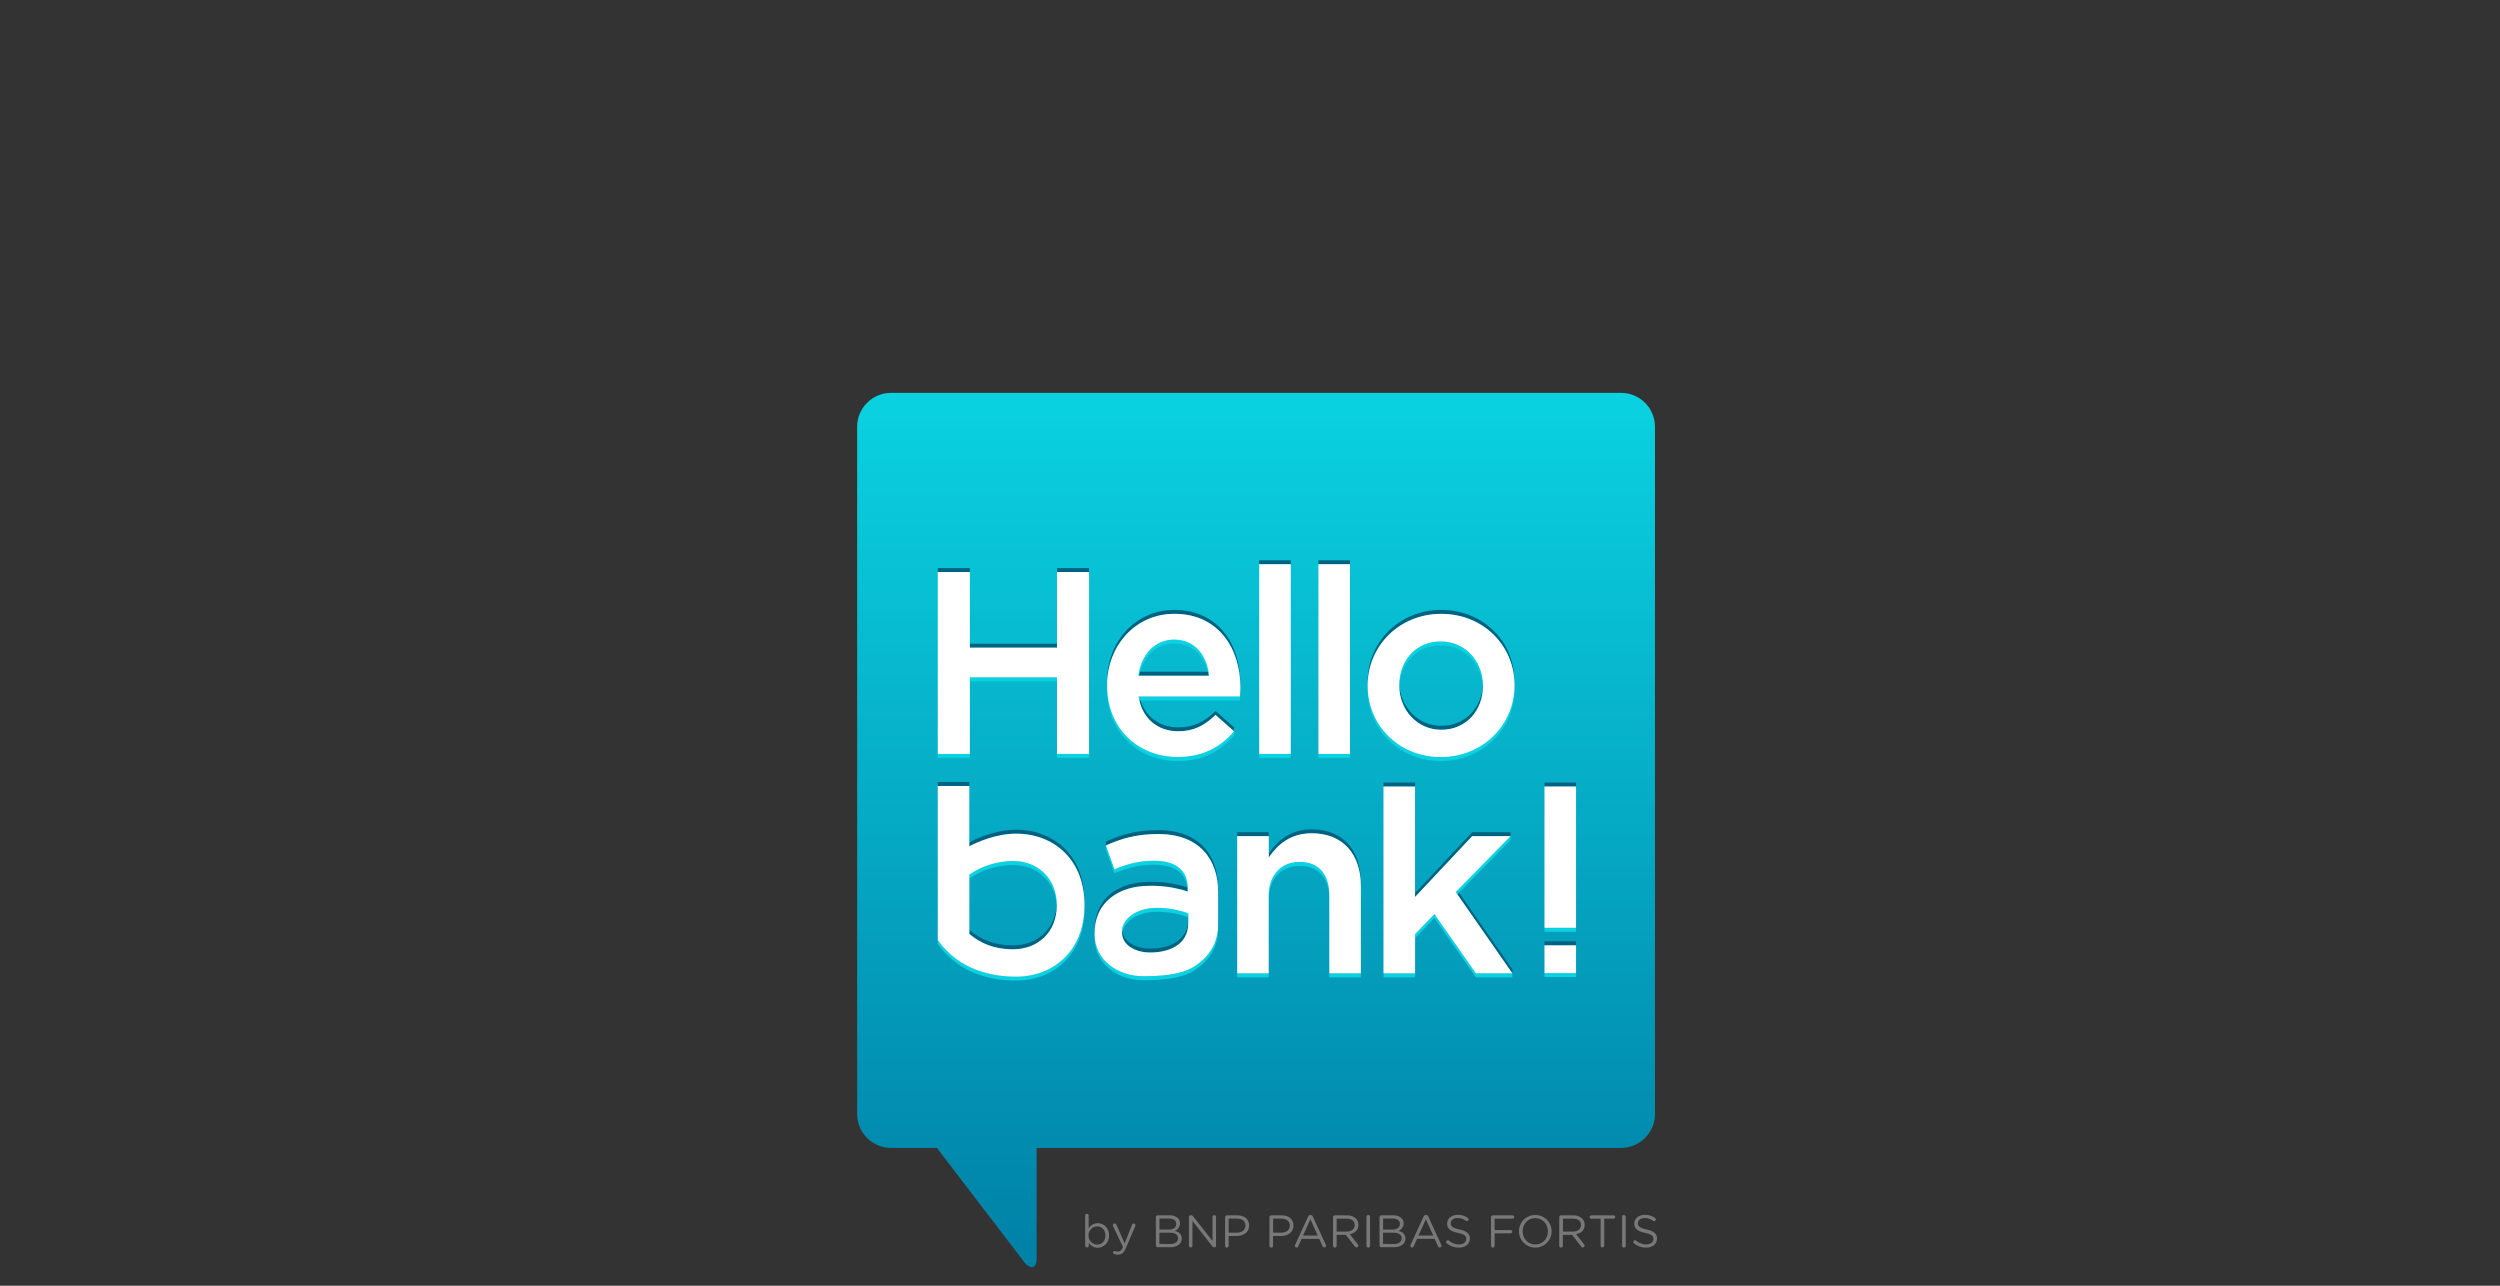 <svg width="140" height="72" viewBox="0 0 140 72" fill="none" xmlns="http://www.w3.org/2000/svg">
<rect x="0" y="0" width="140" height="72" fill="#333333" stroke="none"/>
<path d="M90.78 22H49.898C48.85 22.003 48.002 22.85 48 23.894V62.392C48.004 63.435 48.851 64.28 49.898 64.284H52.468L57.421 70.761C57.768 71.107 58.051 70.99 58.051 70.5V64.284H90.78C91.828 64.28 92.676 63.435 92.679 62.392V23.894C92.677 22.85 91.829 22.003 90.78 22Z" fill="url(#paint0_linear_1927_354)"/>
<path d="M52.515 31.813H54.312V32.035H52.515V31.813Z" fill="#006280"/>
<path d="M54.312 36.047H59.191V36.269H54.312V36.047Z" fill="#006280"/>
<path d="M59.191 31.813H60.987V32.035H59.191V31.813Z" fill="#006280"/>
<path d="M54.312 37.928H59.191V38.151H54.312V37.928Z" fill="#0AD2E1"/>
<path d="M52.515 42.219H54.312V42.441H52.515V42.219Z" fill="#0AD2E1"/>
<path d="M59.191 42.219H60.987V42.441H59.191V42.219Z" fill="#0AD2E1"/>
<path d="M52.515 32.035H54.312V36.269H59.191V32.035H60.987V42.219H59.191V37.928H54.312V42.22H52.515V32.035Z" fill="white"/>
<path d="M65.767 34.377C68.176 34.377 69.415 36.23 69.46 38.39C69.46 38.355 69.46 38.322 69.46 38.287C69.46 36.076 68.218 34.155 65.764 34.155C63.558 34.155 61.996 35.96 61.996 38.158V38.187C61.996 38.22 61.996 38.251 61.996 38.283C62.046 36.131 63.594 34.377 65.767 34.377Z" fill="#006280"/>
<path d="M67.71 37.84C67.702 37.765 67.692 37.691 67.679 37.618H63.789C63.774 37.691 63.761 37.765 63.751 37.84H67.71Z" fill="#006280"/>
<path d="M65.986 40.731C64.917 40.731 64.066 40.115 63.809 39.004H63.762C63.953 40.255 64.844 40.954 65.982 40.954C66.844 40.954 67.458 40.633 68.071 40.037L69.108 40.954V40.731L68.071 39.814C67.462 40.411 66.848 40.731 65.986 40.731Z" fill="#006280"/>
<path d="M65.753 35.817C64.671 35.817 63.912 36.646 63.751 37.84H63.789C64.01 36.767 64.74 36.039 65.753 36.039C66.844 36.039 67.501 36.814 67.679 37.84H67.71C67.592 36.705 66.921 35.817 65.753 35.817Z" fill="#0AD2E1"/>
<path d="M65.957 42.394C63.75 42.394 62.045 40.824 61.999 38.503C61.999 38.536 61.999 38.568 61.999 38.601V38.63C61.999 41.002 63.723 42.617 65.959 42.617C67.377 42.617 68.383 42.05 69.111 41.177V40.955C68.381 41.827 67.373 42.394 65.957 42.394Z" fill="#0AD2E1"/>
<path d="M69.436 39.004H63.762C63.774 39.082 63.788 39.154 63.805 39.226H69.436C69.451 39.053 69.466 38.892 69.466 38.731C69.466 38.691 69.466 38.653 69.466 38.612C69.455 38.739 69.444 38.867 69.436 39.004Z" fill="#0AD2E1"/>
<path d="M61.998 38.407V38.378C61.998 36.18 63.561 34.374 65.767 34.374C68.221 34.374 69.462 36.296 69.462 38.507C69.462 38.664 69.448 38.828 69.433 39.002H63.762C63.953 40.253 64.843 40.952 65.982 40.952C66.844 40.952 67.457 40.631 68.07 40.035L69.108 40.952C68.377 41.825 67.369 42.392 65.955 42.392C63.722 42.394 61.998 40.779 61.998 38.407ZM67.709 37.84C67.592 36.705 66.921 35.817 65.752 35.817C64.671 35.817 63.911 36.646 63.751 37.84H67.709Z" fill="white"/>
<path d="M70.515 31.375H72.283V31.597H70.515V31.375Z" fill="#006280"/>
<path d="M70.515 42.219H72.283V42.441H70.515V42.219Z" fill="#0AD2E1"/>
<path d="M70.515 31.597H72.283V42.219H70.515V31.597Z" fill="white"/>
<path d="M73.832 31.375H75.599V31.597H73.832V31.375Z" fill="#006280"/>
<path d="M73.832 42.219H75.599V42.441H73.832V42.219Z" fill="#0AD2E1"/>
<path d="M73.832 31.597H75.599V42.219H73.832V31.597Z" fill="white"/>
<path d="M80.706 34.154C78.342 34.154 76.587 35.973 76.587 38.17V38.199C76.587 38.231 76.587 38.264 76.587 38.296C76.637 36.142 78.373 34.376 80.704 34.376C83.035 34.376 84.755 36.113 84.806 38.266C84.806 38.234 84.806 38.202 84.806 38.169V38.14C84.813 35.944 83.075 34.154 80.706 34.154Z" fill="#006280"/>
<path d="M78.356 38.393C78.356 39.732 79.336 40.867 80.708 40.867C82.14 40.867 83.046 39.747 83.046 38.422V38.393C83.046 38.362 83.046 38.33 83.046 38.299C83.001 39.579 82.106 40.644 80.71 40.644C79.37 40.644 78.404 39.561 78.36 38.264C78.36 38.297 78.36 38.33 78.36 38.364L78.356 38.393Z" fill="#006280"/>
<path d="M83.046 38.393C83.046 37.04 82.067 35.919 80.682 35.919C79.263 35.919 78.359 37.026 78.359 38.364V38.393C78.359 38.425 78.359 38.455 78.359 38.486C78.403 37.194 79.299 36.142 80.68 36.142C82.036 36.142 83.001 37.212 83.045 38.522C83.045 38.489 83.045 38.456 83.045 38.423L83.046 38.393Z" fill="#0AD2E1"/>
<path d="M80.68 42.394C78.363 42.394 76.642 40.657 76.592 38.519C76.592 38.551 76.592 38.583 76.592 38.615V38.643C76.592 40.825 78.33 42.615 80.682 42.615C83.063 42.615 84.816 40.797 84.816 38.611V38.582C84.816 38.549 84.816 38.517 84.816 38.485C84.76 40.629 83.025 42.394 80.68 42.394Z" fill="#0AD2E1"/>
<path d="M76.589 38.422V38.393C76.589 36.195 78.342 34.377 80.708 34.377C83.075 34.377 84.813 36.167 84.813 38.364V38.393C84.813 40.576 83.06 42.397 80.679 42.397C78.327 42.394 76.589 40.605 76.589 38.422ZM83.046 38.422V38.393C83.046 37.04 82.067 35.919 80.681 35.919C79.263 35.919 78.359 37.026 78.359 38.364V38.393C78.359 39.731 79.338 40.867 80.711 40.867C82.14 40.867 83.046 39.746 83.046 38.422Z" fill="white"/>
<path d="M86.491 43.822H88.259V44.045H86.491V43.822Z" fill="#006280"/>
<path d="M86.491 51.957H88.259V52.179H86.491V51.957Z" fill="#0AD2E1"/>
<path d="M86.491 44.045H88.259V51.957H86.491V44.045Z" fill="white"/>
<path d="M86.491 52.716H88.259V52.938H86.491V52.716Z" fill="#006280"/>
<path d="M86.491 54.495H88.259V54.717H86.491V54.495Z" fill="#0AD2E1"/>
<path d="M86.491 52.938H88.259V54.495H86.491V52.938Z" fill="white"/>
<path d="M69.283 46.602H71.051V46.824H69.283V46.602Z" fill="#006280"/>
<path d="M73.462 46.442C72.265 46.442 71.548 47.07 71.052 47.795V48.018C71.549 47.291 72.265 46.665 73.462 46.665C75.2 46.665 76.208 47.829 76.208 49.619V49.398C76.208 47.606 75.2 46.442 73.462 46.442Z" fill="#006280"/>
<path d="M74.441 50.142C74.441 48.949 73.842 48.266 72.786 48.266C71.761 48.266 71.048 48.978 71.048 50.172V50.395C71.048 49.201 71.763 48.489 72.786 48.489C73.838 48.489 74.441 49.172 74.441 50.365V50.142Z" fill="#0AD2E1"/>
<path d="M69.283 54.507H71.051V54.73H69.283V54.507Z" fill="#0AD2E1"/>
<path d="M74.44 54.507H76.208V54.73H74.44V54.507Z" fill="#0AD2E1"/>
<path d="M69.283 46.824H71.052V48.018C71.549 47.29 72.265 46.664 73.462 46.664C75.2 46.664 76.208 47.828 76.208 49.618V54.507H74.441V50.142C74.441 48.949 73.841 48.266 72.785 48.266C71.761 48.266 71.048 48.978 71.048 50.172V54.507H69.283V46.824Z" fill="white"/>
<path d="M79.245 50.23L82.444 46.824H84.591V46.602H82.444L79.245 50.008V50.23Z" fill="#006280"/>
<path d="M81.614 49.861L81.523 49.953L84.693 54.508V54.285L81.614 49.861Z" fill="#006280"/>
<path d="M77.478 43.822H79.246V44.045H77.478V43.822Z" fill="#006280"/>
<path d="M81.614 50.083L84.591 47.047V46.824L81.523 49.953L81.614 50.083Z" fill="#0AD2E1"/>
<path d="M82.648 54.507L80.326 51.19L79.245 52.31V52.533L80.326 51.413L82.648 54.73H84.692V54.507H82.648Z" fill="#0AD2E1"/>
<path d="M77.478 54.507H79.246V54.73H77.478V54.507Z" fill="#0AD2E1"/>
<path d="M77.475 44.045H79.242V50.23L82.441 46.824H84.591L81.523 49.953L84.693 54.506H82.648L80.326 51.188L79.246 52.31V54.508H77.475V44.045Z" fill="white"/>
<path d="M56.735 53.161C58.104 53.161 59.178 52.219 59.178 50.703V50.673C59.178 50.641 59.178 50.61 59.178 50.578C59.133 52.034 58.075 52.938 56.735 52.938C56.19 52.938 55.205 52.865 54.28 52.075V52.296C55.204 53.087 56.189 53.161 56.735 53.161Z" fill="#006280"/>
<path d="M52.515 43.79H54.281V44.012H52.515V43.79Z" fill="#006280"/>
<path d="M56.897 46.464C55.779 46.464 54.7 46.948 54.281 47.17V47.393C54.7 47.171 55.779 46.686 56.897 46.686C58.981 46.686 60.685 48.09 60.729 50.576C60.729 50.544 60.729 50.512 60.729 50.48V50.45C60.732 47.906 59.008 46.464 56.897 46.464Z" fill="#006280"/>
<path d="M56.897 54.69C55.636 54.69 53.745 54.376 52.515 52.641V52.863C53.746 54.598 55.638 54.912 56.897 54.912C58.988 54.912 60.731 53.47 60.731 50.925V50.895C60.731 50.862 60.731 50.831 60.731 50.799C60.688 53.284 58.962 54.69 56.897 54.69Z" fill="#0AD2E1"/>
<path d="M59.181 50.673C59.181 49.19 58.104 48.215 56.737 48.215C55.863 48.221 55.009 48.485 54.284 48.973V49.195C55.009 48.707 55.863 48.444 56.737 48.438C58.077 48.438 59.136 49.371 59.181 50.8C59.181 50.768 59.181 50.736 59.181 50.703V50.673Z" fill="#0AD2E1"/>
<path d="M56.897 46.686C55.779 46.686 54.7 47.17 54.281 47.393V44.017H52.515V52.645C53.746 54.38 55.638 54.694 56.897 54.694C58.988 54.694 60.731 53.252 60.731 50.707V50.677C60.732 48.127 59.008 46.686 56.897 46.686ZM59.182 50.703C59.182 52.216 58.106 53.161 56.739 53.161C56.193 53.161 55.209 53.088 54.284 52.298V51.716V48.973C55.009 48.485 55.862 48.221 56.737 48.215C58.106 48.215 59.18 49.19 59.18 50.673L59.182 50.703Z" fill="white"/>
<path d="M64.383 49.605C65.107 49.592 65.828 49.7 66.516 49.924V49.779C66.516 49.752 66.516 49.727 66.516 49.701C65.829 49.477 65.11 49.37 64.388 49.383C62.59 49.383 61.301 50.342 61.301 52.044V52.073C61.301 52.103 61.301 52.132 61.301 52.162C61.351 50.526 62.623 49.605 64.383 49.605Z" fill="#006280"/>
<path d="M62.829 52.208C62.829 52.936 63.58 53.343 64.412 53.343C65.328 53.343 66.544 53.011 66.544 51.672V51.45C66.544 52.789 65.329 53.121 64.412 53.121C63.615 53.121 62.895 52.747 62.836 52.078C62.832 52.112 62.83 52.146 62.829 52.18L62.829 52.208Z" fill="#006280"/>
<path d="M64.865 46.486C63.609 46.486 62.777 46.748 61.93 47.127V47.349C62.778 46.97 63.61 46.708 64.865 46.708C67.144 46.708 68.215 48.104 68.215 49.953V49.73C68.214 47.882 67.144 46.486 64.865 46.486Z" fill="#006280"/>
<path d="M62.41 48.902C63.112 48.612 63.755 48.423 64.617 48.423C65.813 48.423 66.479 48.915 66.513 49.924V49.778C66.513 48.716 65.84 48.2 64.614 48.2C63.752 48.2 63.109 48.389 62.407 48.679L61.926 47.345C61.933 47.419 61.933 47.493 61.926 47.567L62.41 48.902Z" fill="#0AD2E1"/>
<path d="M64.776 50.841C63.666 50.841 62.829 51.437 62.829 52.176V52.205C62.829 52.236 62.829 52.266 62.835 52.297C62.908 51.603 63.718 51.061 64.777 51.061C65.38 51.057 65.979 51.161 66.545 51.367V51.144C65.978 50.939 65.379 50.837 64.776 50.841Z" fill="#0AD2E1"/>
<path d="M66.89 54.119C66.114 54.623 64.841 54.668 64.002 54.668C62.71 54.668 61.351 53.871 61.298 52.386C61.298 52.42 61.298 52.455 61.298 52.49V52.519C61.298 54.061 62.686 54.891 64.005 54.891C64.845 54.891 66.117 54.845 66.892 54.341C68.023 53.605 68.216 52.648 68.216 52.045V51.823C68.214 52.426 68.018 53.383 66.89 54.119Z" fill="#0AD2E1"/>
<path d="M66.89 54.119C66.114 54.623 64.841 54.668 64.002 54.668C62.684 54.668 61.296 53.839 61.296 52.297V52.268C61.296 50.566 62.585 49.606 64.383 49.606C65.107 49.594 65.828 49.702 66.516 49.926V49.781C66.516 48.719 65.843 48.202 64.617 48.202C63.755 48.202 63.112 48.391 62.41 48.682L61.929 47.347C62.777 46.969 63.609 46.706 64.864 46.706C67.144 46.706 68.214 48.102 68.214 49.951V51.82C68.214 52.426 68.018 53.383 66.89 54.119ZM66.545 51.147C65.978 50.941 65.379 50.838 64.776 50.841C63.666 50.841 62.829 51.437 62.829 52.176V52.205C62.829 52.933 63.58 53.34 64.412 53.34C65.328 53.34 66.545 53.008 66.545 51.669V51.147Z" fill="white"/>
<path d="M60.767 68.068C60.767 68.014 60.811 67.969 60.866 67.969C60.921 67.969 60.965 68.014 60.965 68.068V68.788C61.072 68.608 61.267 68.498 61.476 68.498C61.792 68.498 62.107 68.748 62.107 69.182V69.187C62.107 69.618 61.792 69.874 61.476 69.874C61.27 69.874 61.078 69.768 60.969 69.593V69.76C60.969 69.786 60.959 69.811 60.941 69.83C60.923 69.849 60.898 69.859 60.871 69.859C60.845 69.859 60.819 69.849 60.8 69.83C60.782 69.812 60.771 69.786 60.771 69.76L60.767 68.068ZM61.904 69.19V69.184C61.904 68.87 61.688 68.673 61.437 68.673C61.306 68.677 61.181 68.733 61.091 68.828C61.001 68.924 60.953 69.051 60.957 69.182V69.187C60.952 69.318 60.999 69.446 61.09 69.542C61.18 69.638 61.305 69.694 61.437 69.698C61.693 69.699 61.904 69.509 61.904 69.19Z" fill="#787878"/>
<path d="M62.392 70.225C62.355 70.213 62.331 70.18 62.33 70.141C62.331 70.095 62.368 70.058 62.414 70.057C62.431 70.058 62.448 70.061 62.463 70.068C62.509 70.084 62.558 70.091 62.607 70.09C62.73 70.09 62.801 70.016 62.874 69.855L62.884 69.834L62.332 68.664C62.325 68.647 62.32 68.629 62.32 68.611C62.32 68.584 62.33 68.559 62.349 68.541C62.368 68.523 62.394 68.513 62.42 68.513C62.467 68.514 62.508 68.546 62.52 68.592L62.982 69.629L63.392 68.589C63.404 68.546 63.442 68.516 63.487 68.516C63.541 68.516 63.585 68.559 63.585 68.613C63.584 68.63 63.58 68.646 63.575 68.662L63.053 69.887C62.938 70.16 62.809 70.26 62.609 70.26C62.535 70.261 62.461 70.25 62.392 70.225Z" fill="#787878"/>
<path d="M64.727 68.16C64.727 68.105 64.771 68.059 64.827 68.058H65.491C65.663 68.046 65.833 68.103 65.964 68.215C66.039 68.291 66.081 68.394 66.079 68.501V68.507C66.082 68.691 65.968 68.857 65.794 68.921C66.007 68.984 66.179 69.108 66.179 69.352V69.357C66.179 69.664 65.92 69.845 65.527 69.845H64.83C64.774 69.844 64.73 69.799 64.73 69.743L64.727 68.16ZM65.458 68.855C65.701 68.855 65.871 68.745 65.871 68.535V68.531C65.871 68.354 65.73 68.239 65.477 68.239H64.931V68.856L65.458 68.855ZM65.53 69.665C65.802 69.665 65.971 69.545 65.971 69.345V69.338C65.971 69.144 65.807 69.031 65.494 69.031H64.927V69.659L65.53 69.665Z" fill="#787878"/>
<path d="M66.579 68.15C66.579 68.095 66.624 68.051 66.679 68.05H66.707C66.749 68.051 66.787 68.073 66.809 68.109L67.9 69.495V68.145C67.9 68.091 67.945 68.046 67.999 68.046C68.054 68.046 68.098 68.091 68.098 68.145V69.76C68.099 69.785 68.09 69.809 68.072 69.827C68.055 69.845 68.031 69.855 68.006 69.854H67.996C67.953 69.851 67.914 69.828 67.891 69.793L66.777 68.374V69.759C66.777 69.794 66.758 69.827 66.728 69.844C66.697 69.862 66.659 69.862 66.629 69.844C66.598 69.827 66.579 69.794 66.579 69.759L66.579 68.15Z" fill="#787878"/>
<path d="M68.606 68.16C68.606 68.105 68.65 68.059 68.706 68.058H69.279C69.684 68.058 69.951 68.272 69.951 68.626V68.631C69.951 69.017 69.628 69.216 69.242 69.216H68.806V69.757C68.809 69.796 68.791 69.832 68.758 69.853C68.725 69.873 68.684 69.873 68.651 69.853C68.619 69.832 68.6 69.796 68.603 69.757L68.606 68.16ZM69.252 69.031C69.55 69.031 69.745 68.874 69.745 68.639V68.631C69.745 68.375 69.552 68.242 69.262 68.242H68.806V69.027L69.252 69.031Z" fill="#787878"/>
<path d="M71.091 68.16C71.091 68.105 71.135 68.059 71.191 68.058H71.763C72.168 68.058 72.435 68.272 72.435 68.626V68.631C72.435 69.017 72.112 69.216 71.726 69.216H71.29V69.757C71.294 69.796 71.275 69.832 71.243 69.853C71.21 69.873 71.168 69.873 71.136 69.853C71.103 69.832 71.084 69.796 71.088 69.757L71.091 68.16ZM71.737 69.031C72.035 69.031 72.23 68.874 72.23 68.639V68.631C72.23 68.375 72.037 68.242 71.747 68.242H71.293V69.027L71.737 69.031Z" fill="#787878"/>
<path d="M72.526 69.714L73.255 68.128C73.274 68.073 73.326 68.037 73.384 68.038H73.394C73.451 68.037 73.502 68.074 73.519 68.128L74.248 69.712C74.255 69.728 74.259 69.745 74.26 69.763C74.26 69.789 74.25 69.814 74.232 69.832C74.213 69.85 74.188 69.86 74.162 69.86C74.117 69.859 74.077 69.829 74.062 69.787L73.875 69.375H72.89L72.702 69.792C72.688 69.834 72.649 69.862 72.604 69.861C72.553 69.861 72.512 69.82 72.512 69.769C72.512 69.75 72.517 69.731 72.526 69.714ZM73.796 69.191L73.383 68.276L72.97 69.191H73.796Z" fill="#787878"/>
<path d="M74.648 68.16C74.648 68.105 74.693 68.059 74.749 68.058H75.421C75.608 68.048 75.792 68.112 75.931 68.237C76.023 68.331 76.073 68.458 76.07 68.589V68.594C76.07 68.888 75.87 69.059 75.59 69.113L76.036 69.685C76.056 69.705 76.068 69.731 76.069 69.759C76.067 69.814 76.022 69.857 75.967 69.859C75.929 69.857 75.893 69.837 75.872 69.805L75.367 69.151H74.852V69.757C74.855 69.795 74.837 69.832 74.804 69.852C74.771 69.872 74.73 69.872 74.697 69.852C74.664 69.832 74.646 69.795 74.649 69.757L74.648 68.16ZM75.403 68.97C75.672 68.97 75.865 68.832 75.865 68.602V68.596C75.865 68.377 75.695 68.244 75.405 68.244H74.853V68.969L75.403 68.97Z" fill="#787878"/>
<path d="M76.521 68.147C76.517 68.109 76.536 68.072 76.569 68.052C76.602 68.032 76.643 68.032 76.676 68.052C76.708 68.072 76.727 68.109 76.723 68.147V69.757C76.727 69.796 76.708 69.832 76.676 69.853C76.643 69.873 76.602 69.873 76.569 69.853C76.536 69.832 76.517 69.796 76.521 69.757V68.147Z" fill="#787878"/>
<path d="M77.25 68.16C77.25 68.105 77.294 68.059 77.35 68.058H78.014C78.187 68.047 78.356 68.103 78.487 68.215C78.563 68.291 78.604 68.394 78.602 68.501V68.507C78.606 68.691 78.492 68.857 78.318 68.921C78.531 68.984 78.703 69.108 78.703 69.352V69.357C78.703 69.664 78.443 69.845 78.051 69.845H77.353C77.298 69.844 77.253 69.799 77.253 69.743L77.25 68.16ZM77.981 68.855C78.225 68.855 78.394 68.745 78.394 68.535V68.531C78.394 68.354 78.253 68.239 78 68.239H77.454V68.856L77.981 68.855ZM78.053 69.665C78.325 69.665 78.494 69.545 78.494 69.345V69.338C78.494 69.144 78.331 69.031 78.018 69.031H77.451V69.659L78.053 69.665Z" fill="#787878"/>
<path d="M78.992 69.714L79.72 68.128C79.739 68.073 79.79 68.037 79.848 68.038H79.859C79.916 68.037 79.967 68.074 79.984 68.128L80.713 69.712C80.72 69.728 80.725 69.745 80.725 69.763C80.725 69.817 80.682 69.86 80.628 69.86C80.582 69.859 80.543 69.829 80.528 69.787L80.34 69.375H79.355L79.168 69.792C79.153 69.834 79.114 69.862 79.07 69.861C79.019 69.861 78.978 69.82 78.978 69.769C78.978 69.75 78.983 69.731 78.992 69.714ZM80.261 69.191L79.848 68.276L79.435 69.191H80.261Z" fill="#787878"/>
<path d="M81.021 69.632C80.996 69.614 80.981 69.584 80.983 69.553C80.982 69.527 80.992 69.502 81.01 69.483C81.029 69.464 81.054 69.454 81.08 69.454C81.103 69.453 81.125 69.461 81.142 69.476C81.296 69.617 81.499 69.693 81.708 69.688C81.95 69.688 82.109 69.56 82.109 69.385V69.38C82.109 69.213 82.019 69.119 81.642 69.04C81.229 68.951 81.039 68.818 81.039 68.523V68.519C81.039 68.238 81.288 68.03 81.629 68.03C81.835 68.024 82.036 68.086 82.202 68.207C82.227 68.225 82.243 68.254 82.245 68.285C82.245 68.339 82.201 68.383 82.147 68.383C82.126 68.384 82.105 68.377 82.088 68.365C81.956 68.262 81.792 68.207 81.624 68.208C81.388 68.208 81.242 68.336 81.242 68.497V68.502C81.242 68.671 81.334 68.765 81.729 68.85C82.124 68.935 82.314 69.085 82.314 69.356V69.361C82.314 69.668 82.057 69.867 81.701 69.867C81.453 69.871 81.213 69.788 81.021 69.632Z" fill="#787878"/>
<path d="M83.495 68.16C83.495 68.105 83.54 68.059 83.595 68.058H84.706C84.757 68.058 84.799 68.099 84.799 68.15C84.799 68.201 84.758 68.243 84.706 68.244H83.701V68.883H84.594C84.645 68.883 84.686 68.924 84.686 68.975C84.686 69.026 84.645 69.067 84.594 69.067H83.701V69.757C83.704 69.795 83.686 69.832 83.653 69.852C83.62 69.872 83.579 69.872 83.546 69.852C83.513 69.832 83.495 69.795 83.498 69.757L83.495 68.16Z" fill="#787878"/>
<path d="M85.061 68.958V68.952C85.06 68.626 85.233 68.325 85.516 68.161C85.799 67.997 86.148 67.996 86.432 68.158C86.716 68.32 86.891 68.621 86.892 68.947V68.952C86.893 69.278 86.719 69.58 86.437 69.743C86.154 69.907 85.805 69.908 85.521 69.746C85.237 69.584 85.061 69.284 85.061 68.958ZM86.682 68.958V68.952C86.682 68.545 86.384 68.213 85.972 68.213C85.561 68.213 85.269 68.541 85.269 68.947V68.952C85.269 69.358 85.567 69.691 85.979 69.691C86.39 69.691 86.682 69.364 86.682 68.958Z" fill="#787878"/>
<path d="M87.32 68.16C87.32 68.105 87.364 68.059 87.42 68.058H88.092C88.28 68.048 88.463 68.112 88.603 68.237C88.694 68.331 88.744 68.458 88.742 68.589V68.594C88.742 68.888 88.541 69.059 88.262 69.113L88.708 69.685C88.728 69.705 88.74 69.731 88.741 69.759C88.738 69.814 88.693 69.857 88.638 69.859C88.6 69.857 88.565 69.837 88.544 69.805L88.035 69.151H87.519V69.757C87.523 69.795 87.504 69.832 87.472 69.852C87.439 69.872 87.397 69.872 87.365 69.852C87.332 69.832 87.313 69.795 87.317 69.757L87.32 68.16ZM88.074 68.97C88.344 68.97 88.536 68.832 88.536 68.602V68.596C88.536 68.377 88.367 68.244 88.076 68.244H87.525V68.969L88.074 68.97Z" fill="#787878"/>
<path d="M89.633 68.245H89.112C89.061 68.245 89.019 68.204 89.018 68.153C89.018 68.101 89.06 68.059 89.112 68.059H90.359C90.411 68.059 90.453 68.101 90.454 68.153C90.453 68.204 90.41 68.245 90.359 68.245H89.838V69.757C89.838 69.814 89.792 69.859 89.736 69.859C89.679 69.859 89.633 69.814 89.633 69.757V68.245Z" fill="#787878"/>
<path d="M90.838 68.147C90.835 68.109 90.853 68.072 90.886 68.052C90.919 68.032 90.96 68.032 90.993 68.052C91.026 68.072 91.044 68.109 91.041 68.147V69.757C91.044 69.796 91.026 69.832 90.993 69.853C90.96 69.873 90.919 69.873 90.886 69.853C90.853 69.832 90.835 69.796 90.838 69.757V68.147Z" fill="#787878"/>
<path d="M91.503 69.632C91.477 69.614 91.463 69.584 91.464 69.553C91.463 69.527 91.473 69.502 91.492 69.483C91.51 69.464 91.535 69.454 91.562 69.454C91.584 69.453 91.606 69.461 91.623 69.476C91.778 69.617 91.981 69.693 92.19 69.688C92.431 69.688 92.59 69.56 92.59 69.385V69.38C92.59 69.213 92.5 69.119 92.123 69.04C91.71 68.951 91.52 68.818 91.52 68.523V68.519C91.52 68.238 91.769 68.03 92.11 68.03C92.315 68.024 92.517 68.086 92.682 68.207C92.708 68.225 92.724 68.254 92.726 68.285C92.726 68.339 92.682 68.383 92.628 68.383C92.607 68.384 92.586 68.377 92.569 68.365C92.436 68.262 92.273 68.207 92.105 68.208C91.868 68.208 91.722 68.336 91.722 68.497V68.502C91.722 68.671 91.815 68.765 92.21 68.85C92.604 68.935 92.794 69.085 92.794 69.356V69.361C92.794 69.668 92.537 69.867 92.181 69.867C91.934 69.871 91.694 69.787 91.503 69.632Z" fill="#787878"/>
<defs>
<linearGradient id="paint0_linear_1927_354" x1="70.339" y1="22" x2="70.339" y2="70.96" gradientUnits="userSpaceOnUse">
<stop stop-color="#0AD2E1"/>
<stop offset="1" stop-color="#0080A6"/>
</linearGradient>
</defs>
</svg>
